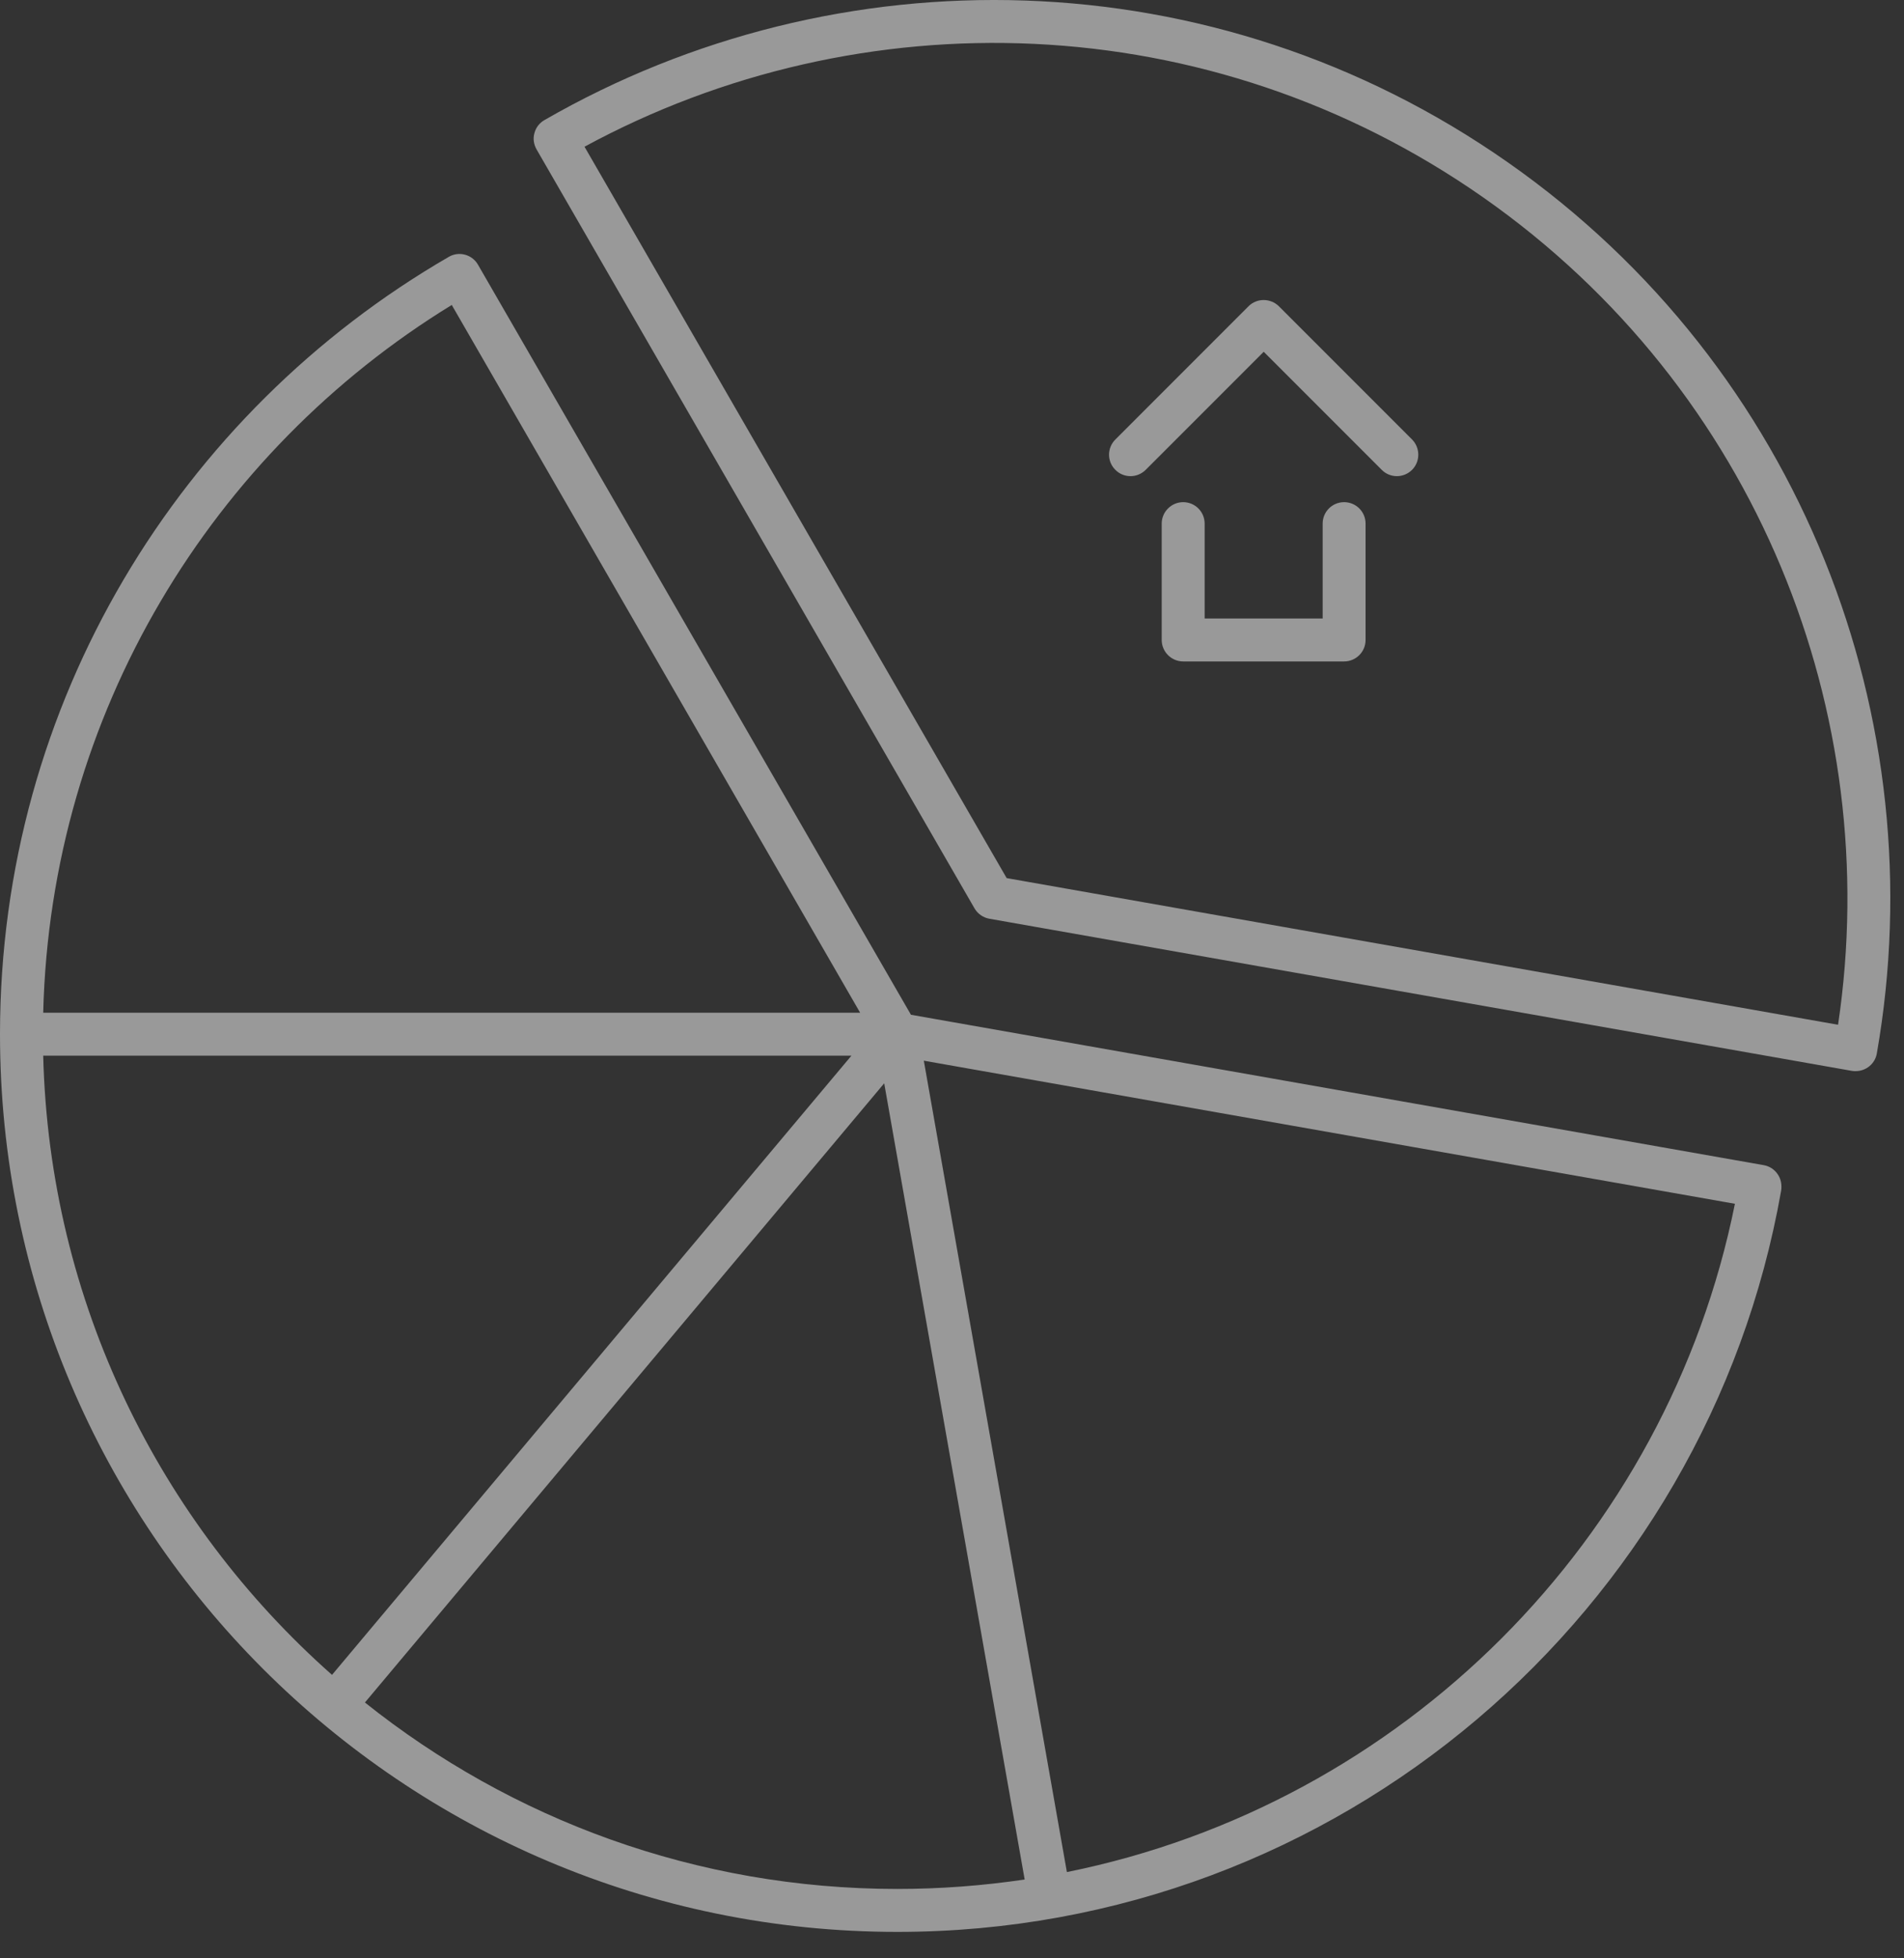 <?xml version="1.0" encoding="UTF-8"?>
<svg xmlns="http://www.w3.org/2000/svg" width="71" height="73" viewBox="0 0 71 73" fill="none">
  <rect x="0" y="0" width="71" height="73" fill="#333333" stroke="none"/>
  <path fill-rule="evenodd" clip-rule="evenodd" d="M33.969 37.827L17.822 9.864C17.603 9.485 17.113 9.352 16.734 9.576C6.732 15.364 0 26.177 0 38.552C0 57.02 14.995 72.015 33.462 72.015C49.94 72.015 63.655 60.076 66.418 44.388C66.429 44.335 66.429 44.287 66.429 44.233C66.434 43.849 66.162 43.502 65.767 43.433L33.969 37.827ZM32.972 40.382L13.608 63.464C19.054 67.811 25.957 70.414 33.462 70.414C35.073 70.414 36.658 70.292 38.21 70.062L32.972 40.382ZM34.449 39.539L39.784 69.785C52.303 67.262 62.177 57.388 64.695 44.873L34.449 39.539ZM31.75 39.352H1.611C1.84 48.533 5.958 56.753 12.381 62.434L31.75 39.352ZM69.155 39.928C69.123 39.928 69.085 39.923 69.053 39.918L36.892 34.247C36.658 34.205 36.455 34.061 36.338 33.858L20.009 5.57C19.902 5.383 19.87 5.164 19.929 4.962C19.983 4.754 20.116 4.583 20.303 4.476C31.211 -1.808 45.235 -1.647 56.224 6.05C67.213 13.742 72.163 26.865 69.987 39.267C69.923 39.651 69.587 39.928 69.197 39.928H69.155ZM68.541 38.2L37.538 32.733L21.796 5.469C32.086 -0.111 45.075 0.198 55.307 7.357C65.538 14.521 70.27 26.63 68.541 38.2ZM16.846 11.368C7.916 16.841 1.888 26.587 1.611 37.752H32.075L16.846 11.368ZM43.32 19.519V23.856C43.32 24.299 43.683 24.656 44.12 24.656H50.122C50.564 24.656 50.922 24.299 50.922 23.856V19.519C50.922 19.076 50.564 18.719 50.122 18.719C49.679 18.719 49.322 19.076 49.322 19.519V23.056H44.921V19.519C44.921 19.076 44.563 18.719 44.12 18.719C43.683 18.719 43.32 19.076 43.32 19.519ZM42.723 17.514L47.124 13.113L51.525 17.514C51.834 17.828 52.341 17.828 52.656 17.514C52.965 17.204 52.965 16.697 52.656 16.383L47.689 11.416C47.374 11.107 46.868 11.107 46.558 11.416L41.592 16.383C41.277 16.697 41.277 17.204 41.592 17.514C41.901 17.828 42.408 17.828 42.723 17.514Z" fill="white" fill-opacity="0.5"></path>
</svg>
